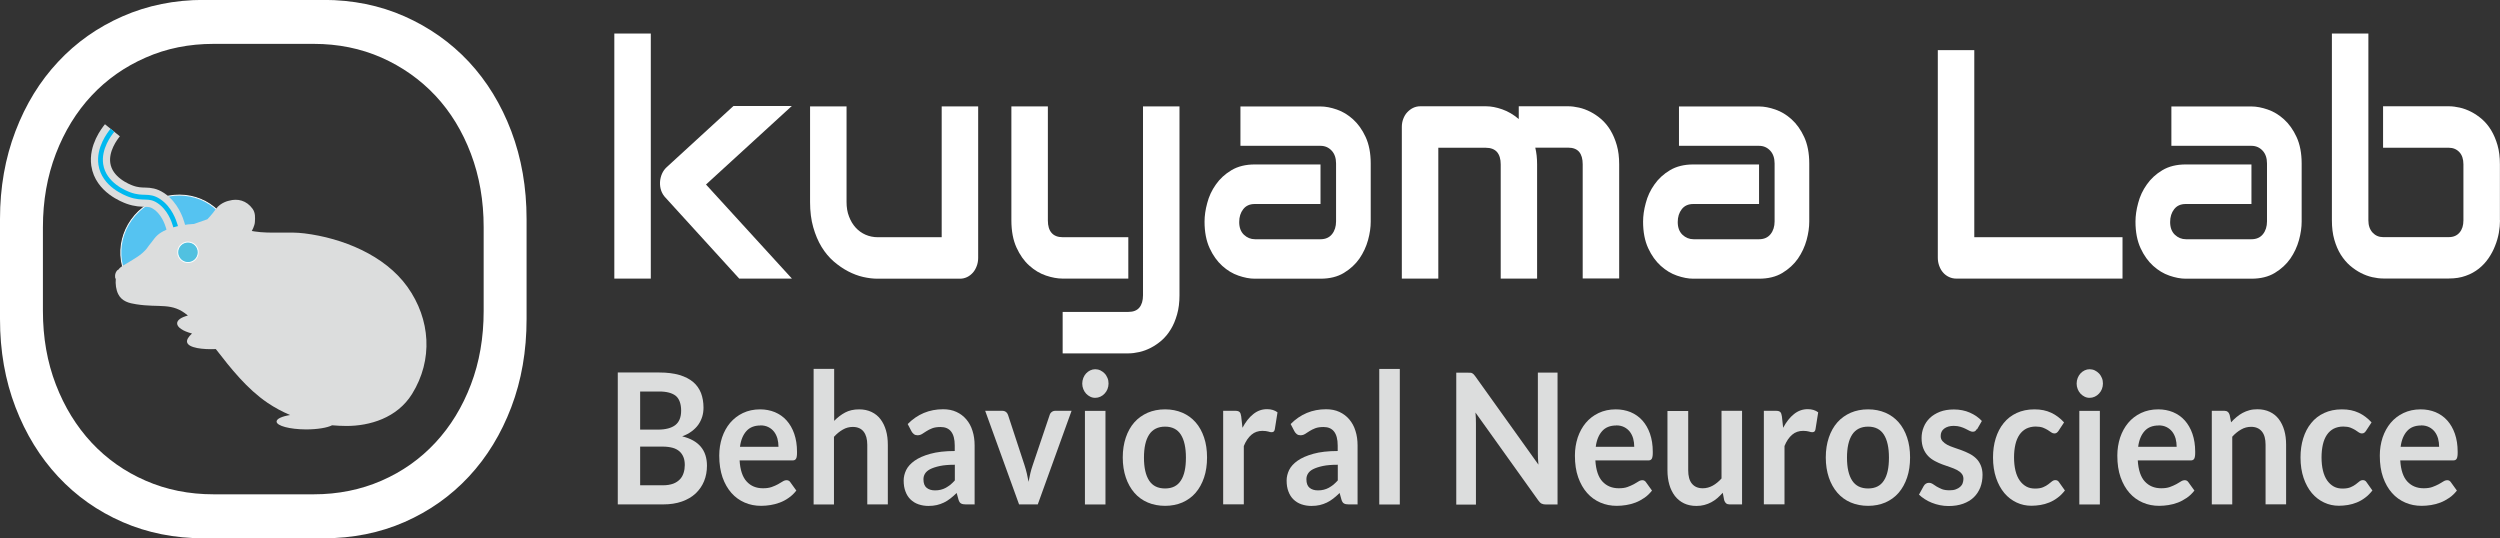 <?xml version="1.0" encoding="UTF-8"?><svg id="Layer_2" xmlns="http://www.w3.org/2000/svg" viewBox="0 0 260.41 56.07"><rect x="0" y="0" width="260.41" height="56.07" fill="#333333" stroke="none"/><defs><style>.cls-1{fill:#fff;}.cls-2{fill:#dcdddd;}.cls-3{stroke:#dcdddd;stroke-width:2px;}.cls-3,.cls-4,.cls-5,.cls-6{stroke-miterlimit:10;}.cls-3,.cls-6{fill:none;}.cls-4{fill:#51c1e0;}.cls-4,.cls-5{stroke:#fff;stroke-width:.1px;}.cls-5{fill:#55c3f1;}.cls-6{stroke:#00b9ef;stroke-width:.5px;}</style></defs><g id="_イヤー_1"><g><path class="cls-1" d="M67.79,29.02h-3.8V3.49h3.8V29.02Zm14.69,0h-5.48l-7.65-8.4c-.43-.44-.63-1-.6-1.66,.02-.31,.09-.6,.21-.87,.12-.27,.29-.5,.5-.69l6.94-6.36h6.08l-8.94,8.18,8.94,9.79Z"/><path class="cls-1" d="M101.89,26.85c0,.31-.05,.6-.15,.86-.1,.27-.23,.5-.4,.69-.17,.19-.37,.35-.6,.46-.23,.11-.48,.17-.74,.17h-8.59c-.47,0-.97-.06-1.5-.18s-1.05-.32-1.57-.59c-.52-.27-1.02-.62-1.5-1.03-.48-.42-.9-.92-1.26-1.51-.36-.59-.65-1.28-.87-2.05s-.33-1.65-.33-2.62V11.08h3.8v9.96c0,.56,.08,1.07,.26,1.52,.17,.45,.4,.83,.69,1.15s.64,.57,1.03,.74c.39,.17,.82,.26,1.28,.26h6.65V11.08h3.8v15.77Z"/><path class="cls-1" d="M117.54,29.02h-6.85c-.54,0-1.13-.11-1.75-.32-.62-.21-1.2-.56-1.73-1.04-.54-.48-.98-1.11-1.33-1.88-.35-.77-.53-1.71-.53-2.83V11.08h3.8v11.89c0,.56,.13,1,.39,1.29,.26,.3,.65,.45,1.17,.45h6.82v4.32Zm5.32,1.73c0,.74-.08,1.41-.25,2-.17,.59-.38,1.11-.66,1.56-.27,.45-.59,.83-.95,1.15-.36,.31-.74,.57-1.13,.77s-.79,.35-1.19,.44c-.4,.09-.78,.14-1.14,.14h-6.85v-4.32h6.85c.51,0,.89-.15,1.14-.45,.25-.3,.38-.73,.38-1.29V11.08h3.8V30.75Z"/><path class="cls-1" d="M142.78,23.08c0,.6-.09,1.24-.28,1.93-.19,.69-.49,1.33-.9,1.93-.41,.59-.96,1.09-1.62,1.49s-1.48,.6-2.43,.6h-6.85c-.53,0-1.09-.11-1.7-.32s-1.17-.55-1.69-1.02c-.52-.47-.96-1.08-1.31-1.84-.35-.76-.53-1.68-.53-2.76,0-.6,.09-1.25,.28-1.94,.18-.7,.48-1.34,.9-1.93,.41-.59,.95-1.09,1.62-1.49s1.48-.6,2.43-.6h6.85v4.12h-6.85c-.52,0-.92,.18-1.2,.54-.28,.36-.42,.8-.42,1.34,0,.56,.16,1,.49,1.32,.33,.31,.71,.47,1.16,.47h6.82c.52,0,.92-.18,1.2-.53,.28-.35,.42-.8,.42-1.33v-6.03c0-.56-.15-1.01-.46-1.34s-.69-.5-1.16-.5h-8.34v-4.1h8.34c.53,0,1.09,.11,1.7,.32,.61,.21,1.17,.55,1.69,1.02,.52,.47,.96,1.08,1.31,1.84,.35,.76,.53,1.68,.53,2.76v6.06Z"/><path class="cls-1" d="M160.12,29.02h-3.8v-11.9c0-.56-.13-.99-.39-1.29-.26-.29-.65-.44-1.17-.44h-4.94v13.63h-3.8V13.22c0-.3,.05-.58,.15-.84,.1-.26,.23-.49,.41-.68,.18-.19,.38-.35,.61-.46,.23-.11,.48-.17,.75-.17h6.85c.53,0,1.09,.11,1.69,.32s1.18,.55,1.72,1.01v-1.33h5.14c.36,0,.74,.05,1.14,.14,.4,.09,.8,.24,1.19,.44,.39,.2,.77,.46,1.13,.77,.36,.32,.68,.7,.95,1.15,.27,.45,.49,.96,.66,1.55,.17,.59,.25,1.25,.25,1.99v11.9h-3.8v-11.9c0-.56-.12-.99-.37-1.29-.25-.29-.63-.44-1.15-.44h-3.42c.13,.53,.19,1.11,.19,1.73v11.9Z"/><path class="cls-1" d="M188.46,23.08c0,.6-.09,1.24-.28,1.93-.19,.69-.49,1.33-.9,1.93-.41,.59-.96,1.09-1.62,1.49s-1.48,.6-2.43,.6h-6.85c-.53,0-1.09-.11-1.7-.32s-1.17-.55-1.69-1.02c-.52-.47-.96-1.08-1.31-1.84-.35-.76-.53-1.68-.53-2.76,0-.6,.09-1.25,.28-1.94,.18-.7,.48-1.34,.9-1.93,.41-.59,.95-1.09,1.62-1.49s1.48-.6,2.43-.6h6.85v4.12h-6.85c-.52,0-.92,.18-1.2,.54-.28,.36-.42,.8-.42,1.34,0,.56,.16,1,.49,1.32,.33,.31,.71,.47,1.16,.47h6.82c.52,0,.92-.18,1.2-.53,.28-.35,.42-.8,.42-1.33v-6.03c0-.56-.15-1.01-.46-1.34s-.69-.5-1.16-.5h-8.34v-4.1h8.34c.53,0,1.09,.11,1.7,.32,.61,.21,1.17,.55,1.69,1.02,.52,.47,.96,1.08,1.31,1.84,.35,.76,.53,1.68,.53,2.76v6.06Z"/><path class="cls-1" d="M221.09,29.02h-17.32c-.27,0-.53-.06-.76-.17s-.44-.26-.61-.46c-.17-.19-.3-.42-.4-.69s-.15-.55-.15-.86V5.22h3.8V24.71h15.44v4.32Z"/><path class="cls-1" d="M239.75,23.08c0,.6-.09,1.24-.28,1.93-.19,.69-.49,1.33-.9,1.93-.41,.59-.96,1.09-1.62,1.49s-1.48,.6-2.43,.6h-6.85c-.53,0-1.09-.11-1.7-.32s-1.17-.55-1.69-1.02c-.52-.47-.96-1.08-1.31-1.84-.35-.76-.53-1.68-.53-2.76,0-.6,.09-1.25,.28-1.94,.18-.7,.48-1.34,.9-1.93,.41-.59,.95-1.09,1.62-1.49s1.48-.6,2.43-.6h6.85v4.12h-6.85c-.52,0-.92,.18-1.2,.54-.28,.36-.42,.8-.42,1.34,0,.56,.16,1,.49,1.32,.33,.31,.71,.47,1.16,.47h6.82c.52,0,.92-.18,1.2-.53,.28-.35,.42-.8,.42-1.33v-6.03c0-.56-.15-1.01-.46-1.34s-.69-.5-1.16-.5h-8.34v-4.1h8.34c.53,0,1.09,.11,1.7,.32,.61,.21,1.17,.55,1.69,1.02,.52,.47,.96,1.08,1.31,1.84,.35,.76,.53,1.68,.53,2.76v6.06Z"/><path class="cls-1" d="M260.41,22.96c0,.41-.04,.84-.12,1.29-.08,.45-.21,.91-.39,1.35-.17,.45-.4,.88-.68,1.29-.28,.41-.61,.77-1.01,1.09-.39,.31-.85,.57-1.37,.75-.52,.19-1.1,.28-1.75,.28h-6.85c-.36,0-.74-.05-1.14-.14-.4-.09-.8-.24-1.19-.44s-.77-.46-1.13-.77c-.36-.31-.68-.7-.96-1.14-.28-.45-.5-.97-.67-1.56-.17-.59-.25-1.26-.25-2V3.49h3.8V22.96c0,.53,.15,.95,.44,1.27,.29,.31,.66,.47,1.09,.47h6.85c.48,0,.85-.16,1.12-.48s.4-.74,.4-1.26v-5.84c0-.54-.14-.97-.42-1.27-.28-.3-.65-.46-1.1-.46h-6.85v-4.32h6.85c.36,0,.74,.05,1.14,.14,.4,.09,.8,.24,1.19,.44s.77,.46,1.13,.77c.36,.32,.68,.7,.95,1.15,.27,.45,.49,.96,.66,1.55,.17,.59,.25,1.25,.25,1.99v5.84Z"/></g><g><path class="cls-2" d="M64.35,52.54v-13.74h4.32c.82,0,1.52,.09,2.1,.26,.58,.17,1.06,.42,1.43,.73s.64,.7,.82,1.15c.17,.45,.26,.96,.26,1.52,0,.32-.04,.63-.13,.93-.09,.29-.22,.57-.4,.83-.18,.26-.41,.49-.69,.7s-.61,.39-1,.53c1.72,.42,2.58,1.44,2.58,3.06,0,.58-.1,1.12-.3,1.61-.2,.49-.5,.92-.88,1.28-.39,.36-.86,.64-1.43,.84-.57,.2-1.21,.3-1.94,.3h-4.72Zm2.33-7.79h1.86c.79,0,1.39-.16,1.8-.47,.41-.32,.61-.82,.61-1.51s-.19-1.23-.55-1.53c-.37-.3-.95-.46-1.73-.46h-1.99v3.97Zm0,1.77v4.03h2.36c.43,0,.79-.06,1.09-.17,.29-.11,.52-.27,.7-.46,.18-.19,.3-.41,.38-.67,.08-.25,.12-.52,.12-.81s-.04-.57-.13-.8-.22-.44-.41-.61-.42-.3-.71-.38-.64-.13-1.05-.13h-2.35Z"/><path class="cls-2" d="M79.17,42.64c.56,0,1.07,.1,1.54,.29,.47,.2,.88,.48,1.22,.86,.34,.38,.61,.84,.8,1.39,.19,.55,.29,1.17,.29,1.88,0,.18,0,.32-.02,.44-.01,.12-.04,.21-.08,.28-.04,.07-.09,.11-.15,.14-.06,.03-.14,.04-.24,.04h-5.49c.06,1,.31,1.74,.74,2.2,.43,.47,.99,.7,1.7,.7,.35,0,.64-.04,.9-.13s.47-.19,.66-.29c.19-.11,.35-.21,.49-.29,.14-.09,.28-.13,.41-.13,.09,0,.16,.02,.23,.06s.12,.09,.16,.16l.62,.86c-.24,.3-.5,.56-.8,.76-.29,.21-.6,.37-.92,.49-.32,.12-.65,.21-.98,.26-.33,.05-.65,.08-.96,.08-.62,0-1.19-.11-1.72-.34-.53-.23-.99-.56-1.38-1-.39-.44-.7-.98-.93-1.63-.22-.65-.34-1.4-.34-2.26,0-.67,.1-1.29,.29-1.88,.2-.59,.48-1.1,.84-1.53,.37-.43,.81-.78,1.34-1.03,.53-.25,1.12-.38,1.79-.38Zm.04,1.68c-.62,0-1.11,.19-1.46,.58-.35,.39-.58,.93-.67,1.64h4.01c0-.3-.04-.59-.11-.86-.08-.27-.19-.5-.35-.71-.16-.2-.35-.36-.59-.48s-.51-.18-.83-.18Z"/><path class="cls-2" d="M84.75,52.54v-14.12h2.14v5.42c.35-.36,.73-.65,1.14-.87s.9-.33,1.46-.33c.48,0,.91,.09,1.29,.27s.69,.43,.94,.76,.44,.72,.57,1.17c.13,.45,.19,.95,.19,1.5v6.2h-2.14v-6.2c0-.6-.13-1.06-.38-1.38s-.63-.49-1.13-.49c-.37,0-.72,.09-1.04,.28-.32,.18-.63,.43-.92,.75v7.05h-2.14Z"/><path class="cls-2" d="M101.54,52.54h-.96c-.2,0-.36-.03-.48-.1-.12-.07-.2-.2-.26-.4l-.19-.69c-.23,.22-.45,.42-.66,.58-.22,.17-.44,.31-.67,.42-.23,.11-.48,.2-.74,.26s-.55,.09-.87,.09c-.38,0-.72-.06-1.04-.17-.32-.11-.59-.28-.82-.5-.23-.22-.41-.5-.53-.83-.13-.33-.19-.71-.19-1.15,0-.37,.09-.73,.26-1.09,.18-.36,.47-.68,.88-.97s.95-.53,1.64-.72c.68-.19,1.53-.29,2.54-.29v-.57c0-.66-.13-1.14-.38-1.46-.25-.32-.62-.47-1.09-.47-.35,0-.63,.04-.87,.13-.23,.09-.43,.19-.6,.3-.17,.11-.33,.21-.47,.3-.14,.09-.3,.13-.48,.13-.14,0-.27-.04-.37-.12-.1-.08-.19-.18-.25-.3l-.39-.75c1.02-1.03,2.25-1.54,3.69-1.54,.52,0,.98,.09,1.39,.28,.41,.19,.75,.45,1.03,.78,.28,.33,.5,.73,.64,1.19,.15,.46,.22,.97,.22,1.52v6.16Zm-4.15-1.46c.22,0,.42-.02,.61-.07s.36-.11,.52-.2c.16-.09,.32-.2,.48-.32,.15-.13,.31-.28,.46-.45v-1.63c-.62,0-1.14,.04-1.56,.13-.42,.09-.75,.2-1.01,.33-.25,.13-.43,.29-.54,.47s-.16,.37-.16,.58c0,.42,.11,.71,.33,.89,.22,.18,.51,.27,.87,.27Z"/><path class="cls-2" d="M108.09,52.54h-1.94l-3.53-9.75h1.77c.16,0,.29,.04,.39,.12,.11,.08,.18,.19,.22,.31l1.71,5.21c.1,.3,.18,.6,.25,.89,.07,.29,.12,.58,.18,.87,.05-.29,.11-.58,.18-.87s.15-.59,.26-.89l1.76-5.21c.04-.13,.11-.23,.22-.31,.1-.08,.23-.12,.37-.12h1.69l-3.52,9.75Z"/><path class="cls-2" d="M115.47,39.96c0,.2-.04,.39-.11,.57-.07,.18-.17,.33-.3,.47s-.27,.24-.44,.32c-.17,.08-.35,.12-.54,.12s-.36-.04-.52-.12-.31-.19-.43-.32-.22-.29-.29-.47c-.07-.18-.11-.37-.11-.57s.04-.41,.11-.59c.07-.18,.17-.34,.29-.47s.26-.24,.43-.32,.34-.12,.52-.12,.37,.04,.54,.12c.17,.08,.31,.19,.44,.32s.22,.29,.3,.47c.08,.18,.11,.38,.11,.59Zm-.32,2.84v9.75h-2.14v-9.75h2.14Z"/><path class="cls-2" d="M121.36,42.64c.66,0,1.26,.12,1.8,.35,.54,.23,1,.57,1.38,1s.67,.96,.88,1.58c.21,.62,.31,1.31,.31,2.08s-.1,1.47-.31,2.09c-.21,.62-.5,1.15-.88,1.59-.38,.44-.84,.77-1.38,1.01-.54,.23-1.14,.35-1.8,.35s-1.27-.12-1.81-.35c-.54-.23-1.01-.57-1.39-1.01-.38-.44-.68-.97-.89-1.59-.21-.62-.32-1.32-.32-2.09s.11-1.46,.32-2.08c.21-.62,.51-1.15,.89-1.58,.38-.43,.85-.76,1.39-1,.54-.23,1.14-.35,1.81-.35Zm0,8.24c.74,0,1.29-.27,1.64-.82,.36-.54,.53-1.34,.53-2.39s-.18-1.85-.53-2.4c-.35-.55-.9-.83-1.64-.83s-1.3,.28-1.66,.83c-.36,.55-.54,1.35-.54,2.4s.18,1.84,.54,2.39,.91,.82,1.66,.82Z"/><path class="cls-2" d="M127.41,52.54v-9.75h1.25c.22,0,.37,.04,.46,.13,.09,.09,.14,.24,.17,.46l.13,1.18c.32-.6,.69-1.08,1.12-1.42,.43-.35,.91-.52,1.44-.52,.44,0,.8,.11,1.09,.33l-.28,1.76c-.02,.11-.06,.2-.11,.24-.06,.05-.14,.07-.23,.07-.09,0-.21-.02-.35-.07-.15-.04-.35-.07-.6-.07-.44,0-.83,.13-1.14,.4-.32,.27-.59,.66-.8,1.18v6.07h-2.14Z"/><path class="cls-2" d="M141.43,52.54h-.96c-.2,0-.36-.03-.48-.1s-.2-.2-.26-.4l-.19-.69c-.23,.22-.45,.42-.66,.58-.22,.17-.44,.31-.67,.42-.23,.11-.48,.2-.74,.26s-.55,.09-.87,.09c-.38,0-.72-.06-1.04-.17s-.59-.28-.82-.5c-.23-.22-.41-.5-.53-.83-.13-.33-.19-.71-.19-1.15,0-.37,.09-.73,.26-1.09,.18-.36,.47-.68,.88-.97,.41-.29,.96-.53,1.64-.72s1.53-.29,2.54-.29v-.57c0-.66-.13-1.14-.38-1.46-.25-.32-.62-.47-1.09-.47-.35,0-.63,.04-.87,.13-.23,.09-.43,.19-.6,.3-.17,.11-.33,.21-.47,.3-.14,.09-.3,.13-.48,.13-.14,0-.27-.04-.37-.12-.1-.08-.19-.18-.25-.3l-.39-.75c1.02-1.03,2.25-1.54,3.69-1.54,.52,0,.98,.09,1.39,.28,.41,.19,.75,.45,1.03,.78,.28,.33,.5,.73,.64,1.19,.15,.46,.22,.97,.22,1.52v6.16Zm-4.15-1.46c.22,0,.42-.02,.61-.07s.36-.11,.52-.2c.17-.09,.32-.2,.48-.32,.15-.13,.31-.28,.46-.45v-1.63c-.62,0-1.14,.04-1.56,.13-.42,.09-.75,.2-1.01,.33s-.43,.29-.54,.47c-.11,.18-.16,.37-.16,.58,0,.42,.11,.71,.33,.89,.22,.18,.51,.27,.87,.27Z"/><path class="cls-2" d="M145.81,38.43v14.12h-2.14v-14.12h2.14Z"/><path class="cls-2" d="M153.16,38.82c.07,0,.13,.03,.19,.06s.11,.07,.16,.12,.11,.12,.17,.21l6.57,9.19c-.02-.22-.04-.44-.05-.65,0-.21-.01-.41-.01-.59v-8.35h2.05v13.74h-1.2c-.18,0-.34-.03-.46-.09s-.24-.18-.35-.34l-6.54-9.15c.02,.2,.03,.4,.04,.6s.01,.38,.01,.55v8.44h-2.05v-13.74h1.22c.1,0,.19,0,.26,.01Z"/><path class="cls-2" d="M168.31,42.64c.56,0,1.07,.1,1.54,.29,.47,.2,.88,.48,1.22,.86,.34,.38,.61,.84,.8,1.39s.29,1.17,.29,1.88c0,.18,0,.32-.02,.44s-.04,.21-.08,.28c-.04,.07-.09,.11-.15,.14-.06,.03-.14,.04-.24,.04h-5.49c.06,1,.31,1.74,.74,2.2s.99,.7,1.7,.7c.35,0,.65-.04,.9-.13,.25-.09,.47-.19,.66-.29s.35-.21,.49-.29c.14-.09,.28-.13,.41-.13,.09,0,.16,.02,.22,.06s.12,.09,.16,.16l.62,.86c-.24,.3-.5,.56-.8,.76s-.6,.37-.92,.49c-.32,.12-.65,.21-.98,.26-.33,.05-.65,.08-.96,.08-.62,0-1.19-.11-1.72-.34-.53-.23-.99-.56-1.38-1-.39-.44-.7-.98-.93-1.63-.23-.65-.34-1.4-.34-2.26,0-.67,.1-1.29,.29-1.88,.2-.59,.48-1.1,.84-1.53s.81-.78,1.34-1.03c.53-.25,1.12-.38,1.79-.38Zm.04,1.68c-.62,0-1.11,.19-1.46,.58-.35,.39-.58,.93-.67,1.64h4.01c0-.3-.04-.59-.11-.86-.08-.27-.19-.5-.35-.71-.16-.2-.35-.36-.59-.48s-.51-.18-.83-.18Z"/><path class="cls-2" d="M175.85,42.8v6.19c0,.59,.12,1.06,.38,1.38s.63,.49,1.13,.49c.37,0,.71-.09,1.04-.27s.63-.43,.92-.75v-7.05h2.14v9.75h-1.31c-.28,0-.46-.14-.55-.43l-.15-.78c-.18,.2-.38,.39-.57,.56s-.41,.31-.63,.43c-.22,.12-.46,.21-.72,.28-.26,.07-.53,.1-.83,.1-.48,0-.91-.09-1.29-.27-.37-.18-.68-.43-.94-.76-.25-.33-.45-.72-.58-1.17s-.2-.95-.2-1.5v-6.19h2.14Z"/><path class="cls-2" d="M183.73,52.54v-9.75h1.25c.22,0,.37,.04,.46,.13,.09,.09,.14,.24,.17,.46l.13,1.18c.32-.6,.69-1.08,1.12-1.42,.43-.35,.91-.52,1.44-.52,.44,0,.8,.11,1.09,.33l-.28,1.76c-.02,.11-.06,.2-.11,.24-.06,.05-.14,.07-.23,.07-.09,0-.21-.02-.35-.07-.15-.04-.35-.07-.6-.07-.44,0-.83,.13-1.14,.4-.32,.27-.59,.66-.8,1.18v6.07h-2.14Z"/><path class="cls-2" d="M194.59,42.64c.66,0,1.26,.12,1.8,.35,.54,.23,1,.57,1.38,1s.67,.96,.88,1.58c.21,.62,.31,1.31,.31,2.08s-.1,1.47-.31,2.09c-.21,.62-.5,1.15-.88,1.59-.38,.44-.84,.77-1.38,1.01-.54,.23-1.14,.35-1.8,.35s-1.27-.12-1.81-.35c-.54-.23-1.01-.57-1.39-1.01-.38-.44-.68-.97-.89-1.59-.21-.62-.32-1.32-.32-2.09s.11-1.46,.32-2.08c.21-.62,.51-1.15,.89-1.58,.38-.43,.85-.76,1.39-1,.54-.23,1.14-.35,1.81-.35Zm0,8.24c.74,0,1.29-.27,1.64-.82,.36-.54,.53-1.34,.53-2.39s-.18-1.85-.53-2.4c-.35-.55-.9-.83-1.64-.83s-1.3,.28-1.66,.83c-.36,.55-.54,1.35-.54,2.4s.18,1.84,.54,2.39,.91,.82,1.66,.82Z"/><path class="cls-2" d="M205.91,44.7c-.06,.1-.12,.17-.18,.21-.06,.04-.14,.06-.24,.06-.1,0-.21-.03-.33-.09-.12-.06-.25-.13-.41-.21-.16-.08-.33-.15-.53-.21-.2-.06-.43-.1-.71-.1-.42,0-.75,.1-1,.29s-.36,.45-.36,.77c0,.21,.06,.38,.19,.53s.29,.27,.49,.38c.2,.11,.44,.2,.7,.29,.26,.08,.52,.18,.8,.28s.54,.22,.8,.35,.49,.29,.7,.49c.21,.2,.37,.44,.49,.72,.12,.28,.19,.61,.19,1.01,0,.47-.08,.9-.23,1.3-.16,.4-.38,.74-.68,1.03s-.67,.51-1.11,.67c-.44,.16-.95,.24-1.52,.24-.31,0-.6-.03-.9-.09-.29-.06-.57-.14-.84-.25-.27-.11-.52-.23-.74-.38-.23-.15-.43-.3-.6-.47l.49-.89c.06-.11,.14-.19,.23-.25,.09-.06,.2-.09,.33-.09s.26,.04,.38,.12c.12,.08,.25,.17,.41,.27,.16,.09,.34,.18,.55,.27,.21,.08,.48,.12,.8,.12,.25,0,.47-.03,.65-.1,.18-.07,.33-.15,.45-.26s.21-.23,.26-.38,.08-.29,.08-.44c0-.23-.06-.41-.19-.56-.12-.15-.29-.27-.49-.38-.21-.11-.44-.2-.7-.29-.26-.09-.53-.18-.8-.28-.27-.1-.54-.22-.8-.36-.26-.14-.5-.31-.7-.52-.2-.21-.37-.47-.49-.77-.12-.3-.19-.67-.19-1.1,0-.4,.07-.78,.22-1.14,.14-.36,.36-.68,.64-.95,.28-.27,.63-.48,1.05-.65,.42-.16,.9-.24,1.45-.24,.61,0,1.17,.11,1.67,.33s.92,.51,1.25,.87l-.49,.85Z"/><path class="cls-2" d="M214.44,44.86c-.06,.09-.13,.16-.19,.21s-.15,.08-.26,.08-.22-.04-.32-.11c-.1-.07-.23-.16-.37-.25s-.32-.17-.51-.25c-.2-.07-.45-.11-.74-.11-.38,0-.7,.08-.99,.22-.28,.15-.52,.36-.71,.64-.19,.28-.33,.62-.42,1.01-.09,.4-.14,.84-.14,1.34s.05,.98,.15,1.39c.1,.41,.25,.75,.44,1.02s.42,.48,.69,.63,.58,.21,.92,.21,.62-.05,.83-.14c.21-.09,.39-.19,.53-.3,.14-.11,.27-.21,.38-.3,.11-.09,.23-.14,.36-.14,.17,0,.3,.07,.39,.22l.61,.86c-.24,.3-.49,.56-.77,.76-.28,.21-.56,.37-.86,.49-.3,.12-.6,.21-.92,.26-.32,.05-.63,.08-.94,.08-.55,0-1.06-.11-1.55-.34-.48-.23-.91-.55-1.27-.98s-.65-.96-.86-1.58c-.21-.62-.32-1.33-.32-2.13,0-.72,.09-1.38,.28-1.99s.46-1.14,.83-1.59c.36-.45,.81-.8,1.35-1.05,.54-.25,1.15-.38,1.85-.38s1.24,.12,1.74,.35c.5,.23,.95,.57,1.35,1.01l-.56,.85Z"/><path class="cls-2" d="M219.05,39.96c0,.2-.04,.39-.11,.57-.07,.18-.17,.33-.3,.47s-.27,.24-.44,.32c-.17,.08-.35,.12-.54,.12s-.36-.04-.52-.12-.31-.19-.43-.32-.22-.29-.29-.47c-.07-.18-.11-.37-.11-.57s.04-.41,.11-.59c.07-.18,.17-.34,.29-.47s.26-.24,.43-.32,.34-.12,.52-.12,.37,.04,.54,.12c.17,.08,.31,.19,.44,.32s.22,.29,.3,.47c.08,.18,.11,.38,.11,.59Zm-.32,2.84v9.75h-2.14v-9.75h2.14Z"/><path class="cls-2" d="M224.81,42.64c.56,0,1.07,.1,1.54,.29,.47,.2,.88,.48,1.22,.86,.34,.38,.61,.84,.8,1.39s.29,1.17,.29,1.88c0,.18,0,.32-.02,.44s-.04,.21-.08,.28c-.04,.07-.09,.11-.15,.14-.06,.03-.14,.04-.24,.04h-5.49c.06,1,.31,1.74,.74,2.2s.99,.7,1.7,.7c.35,0,.65-.04,.9-.13,.25-.09,.47-.19,.66-.29s.35-.21,.49-.29c.14-.09,.28-.13,.41-.13,.09,0,.16,.02,.22,.06s.12,.09,.16,.16l.62,.86c-.24,.3-.5,.56-.8,.76s-.6,.37-.92,.49c-.32,.12-.65,.21-.98,.26-.33,.05-.65,.08-.96,.08-.62,0-1.19-.11-1.72-.34-.53-.23-.99-.56-1.38-1-.39-.44-.7-.98-.93-1.63-.23-.65-.34-1.4-.34-2.26,0-.67,.1-1.29,.29-1.88,.2-.59,.48-1.1,.84-1.53s.81-.78,1.34-1.03c.53-.25,1.12-.38,1.79-.38Zm.04,1.68c-.62,0-1.11,.19-1.46,.58-.35,.39-.58,.93-.67,1.64h4.01c0-.3-.04-.59-.11-.86-.08-.27-.19-.5-.35-.71-.16-.2-.35-.36-.59-.48s-.51-.18-.83-.18Z"/><path class="cls-2" d="M230.39,52.54v-9.75h1.31c.28,0,.46,.14,.55,.43l.15,.77c.18-.2,.37-.39,.57-.55,.2-.17,.41-.31,.63-.43,.22-.12,.46-.21,.71-.28s.53-.1,.83-.1c.48,0,.91,.09,1.29,.27s.69,.43,.94,.76,.44,.72,.57,1.17c.13,.45,.19,.95,.19,1.5v6.2h-2.14v-6.2c0-.6-.12-1.06-.38-1.38s-.63-.49-1.13-.49c-.37,0-.71,.09-1.04,.28s-.63,.43-.92,.75v7.05h-2.14Z"/><path class="cls-2" d="M246.47,44.86c-.06,.09-.13,.16-.19,.21s-.15,.08-.26,.08-.22-.04-.32-.11c-.1-.07-.23-.16-.37-.25s-.32-.17-.51-.25c-.2-.07-.45-.11-.74-.11-.38,0-.7,.08-.99,.22-.28,.15-.52,.36-.71,.64-.19,.28-.33,.62-.42,1.01-.09,.4-.14,.84-.14,1.34s.05,.98,.15,1.39c.1,.41,.25,.75,.44,1.02s.42,.48,.69,.63,.58,.21,.92,.21,.62-.05,.83-.14c.21-.09,.39-.19,.53-.3,.14-.11,.27-.21,.38-.3,.11-.09,.23-.14,.36-.14,.17,0,.3,.07,.39,.22l.61,.86c-.24,.3-.49,.56-.77,.76-.28,.21-.56,.37-.86,.49-.3,.12-.6,.21-.92,.26-.32,.05-.63,.08-.94,.08-.55,0-1.06-.11-1.55-.34-.48-.23-.91-.55-1.27-.98s-.65-.96-.86-1.58c-.21-.62-.32-1.33-.32-2.13,0-.72,.09-1.38,.28-1.99s.46-1.14,.83-1.59c.36-.45,.81-.8,1.35-1.05,.54-.25,1.15-.38,1.85-.38s1.24,.12,1.74,.35c.5,.23,.95,.57,1.35,1.01l-.56,.85Z"/><path class="cls-2" d="M252.15,42.64c.56,0,1.07,.1,1.54,.29,.47,.2,.88,.48,1.22,.86,.34,.38,.61,.84,.8,1.39s.29,1.17,.29,1.88c0,.18,0,.32-.02,.44s-.04,.21-.08,.28c-.04,.07-.09,.11-.15,.14-.06,.03-.14,.04-.24,.04h-5.49c.06,1,.31,1.74,.74,2.2s.99,.7,1.7,.7c.35,0,.65-.04,.9-.13,.25-.09,.47-.19,.66-.29s.35-.21,.49-.29c.14-.09,.28-.13,.41-.13,.09,0,.16,.02,.22,.06s.12,.09,.16,.16l.62,.86c-.24,.3-.5,.56-.8,.76s-.6,.37-.92,.49c-.32,.12-.65,.21-.98,.26-.33,.05-.65,.08-.96,.08-.62,0-1.19-.11-1.72-.34-.53-.23-.99-.56-1.38-1-.39-.44-.7-.98-.93-1.63-.23-.65-.34-1.4-.34-2.26,0-.67,.1-1.29,.29-1.88,.2-.59,.48-1.1,.84-1.53s.81-.78,1.34-1.03c.53-.25,1.12-.38,1.79-.38Zm.04,1.68c-.62,0-1.11,.19-1.46,.58-.35,.39-.58,.93-.67,1.64h4.01c0-.3-.04-.59-.11-.86-.08-.27-.19-.5-.35-.71-.16-.2-.35-.36-.59-.48s-.51-.18-.83-.18Z"/></g><g><g><path class="cls-5" d="M13.44,29.25c-1.68-2.64-.81-6.2,1.95-7.96,2.76-1.76,6.36-1.05,8.05,1.58l-10,6.38Z"/><path class="cls-3" d="M11.71,13.57c-.3,.37-1.46,1.86-1.21,3.56,.32,2.13,2.61,3,3.02,3.15,1.43,.51,1.95-.03,3,.65,1.17,.76,1.61,2.13,1.73,2.53,.17,.53,.23,.99,.25,1.34"/><path class="cls-6" d="M11.71,13.57c-.3,.37-1.46,1.86-1.21,3.56,.32,2.13,2.61,3,3.02,3.15,1.43,.51,1.95-.03,3,.65,1.17,.76,1.61,2.13,1.73,2.53,.17,.53,.23,.99,.25,1.34"/><g><path class="cls-2" d="M20.17,23.33c-.39,.02-.78,.06-1.11,.12-.81,.14-1.63,.37-2.27,.76-.64,.39-.84,.86-1.28,1.37-.11,.13-.17,.26-.28,.38-.59,.67-1.22,.97-1.98,1.45-.34,.21-.68,.34-.91,.67-.14,.04-.24,.22-.29,.34-.06,.14-.08,.36-.06,.47,.02,.1,.03,.12,.07,.16-.05,.54,.03,1.14,.25,1.58,.18,.37,.47,.62,.81,.78,.34,.16,.73,.23,1.05,.28,2.47,.4,3.75-.24,5.4,1.18-.67,.17-1.1,.45-1.12,.79-.02,.43,.6,.83,1.55,1.08-.36,.33-.58,.65-.51,.92,.15,.59,1.66,.76,2.99,.7,1.57,2.03,3.24,4.14,5.39,5.6,.74,.5,1.52,.92,2.35,1.27-.85,.14-1.41,.39-1.41,.68,0,.45,1.37,.81,3.06,.82,1.18,0,2.21-.17,2.72-.43,.49,.04,.99,.07,1.51,.07,2.39,0,5.26-.82,6.82-3.33,2.21-3.56,1.93-7.78-.48-11.16-2.37-3.31-6.78-5.08-10.73-5.57-1.64-.21-3.52,.06-5.19-.2-.1-.02-.2-.03-.29-.05,.05-.1,.1-.21,.15-.31,.08-.2,.16-.41,.17-.62,.03-.48,.06-.96-.24-1.38-.63-.87-1.55-1.1-2.46-.84,0,0-.86,.16-1.36,.86-.45,.63-.89,1.07-.89,1.07l-1.4,.49Z"/><circle class="cls-4" cx="19.58" cy="26.28" r="1.07"/></g></g><path class="cls-1" d="M53.26,13.67c-1.06-2.8-2.54-5.21-4.42-7.23-1.89-2.02-4.12-3.59-6.71-4.74-2.58-1.14-5.4-1.71-8.44-1.71h-12.46c-3.04,0-5.86,.57-8.46,1.71-2.6,1.14-4.84,2.72-6.72,4.74-1.89,2.02-3.37,4.42-4.44,7.23-1.07,2.8-1.61,5.85-1.61,9.15v10.42c0,3.32,.54,6.38,1.61,9.17,1.07,2.79,2.55,5.2,4.44,7.23,1.89,2.03,4.13,3.61,6.72,4.74,2.6,1.13,5.41,1.69,8.46,1.69h12.46c3.04,0,5.86-.56,8.44-1.69,2.58-1.13,4.82-2.71,6.71-4.74,1.89-2.03,3.36-4.44,4.42-7.23,1.06-2.79,1.59-5.85,1.59-9.17v-10.42c0-3.3-.53-6.35-1.59-9.15Zm-2.88,18.72c0,2.78-.44,5.34-1.33,7.67-.89,2.34-2.12,4.35-3.7,6.05-1.58,1.7-3.45,3.02-5.61,3.96-2.16,.94-4.52,1.42-7.06,1.42h-10.43c-2.55,0-4.91-.47-7.08-1.42-2.17-.94-4.05-2.27-5.63-3.96-1.58-1.7-2.82-3.71-3.72-6.05-.9-2.33-1.35-4.89-1.35-7.67v-8.72c0-2.76,.45-5.31,1.35-7.66,.9-2.34,2.14-4.36,3.72-6.05,1.58-1.69,3.46-3.01,5.63-3.96,2.17-.96,4.53-1.43,7.08-1.43h10.43c2.55,0,4.9,.48,7.06,1.43,2.16,.96,4.03,2.28,5.61,3.96,1.58,1.69,2.81,3.7,3.7,6.05,.89,2.35,1.33,4.9,1.33,7.66v8.72Z"/></g></g></svg>